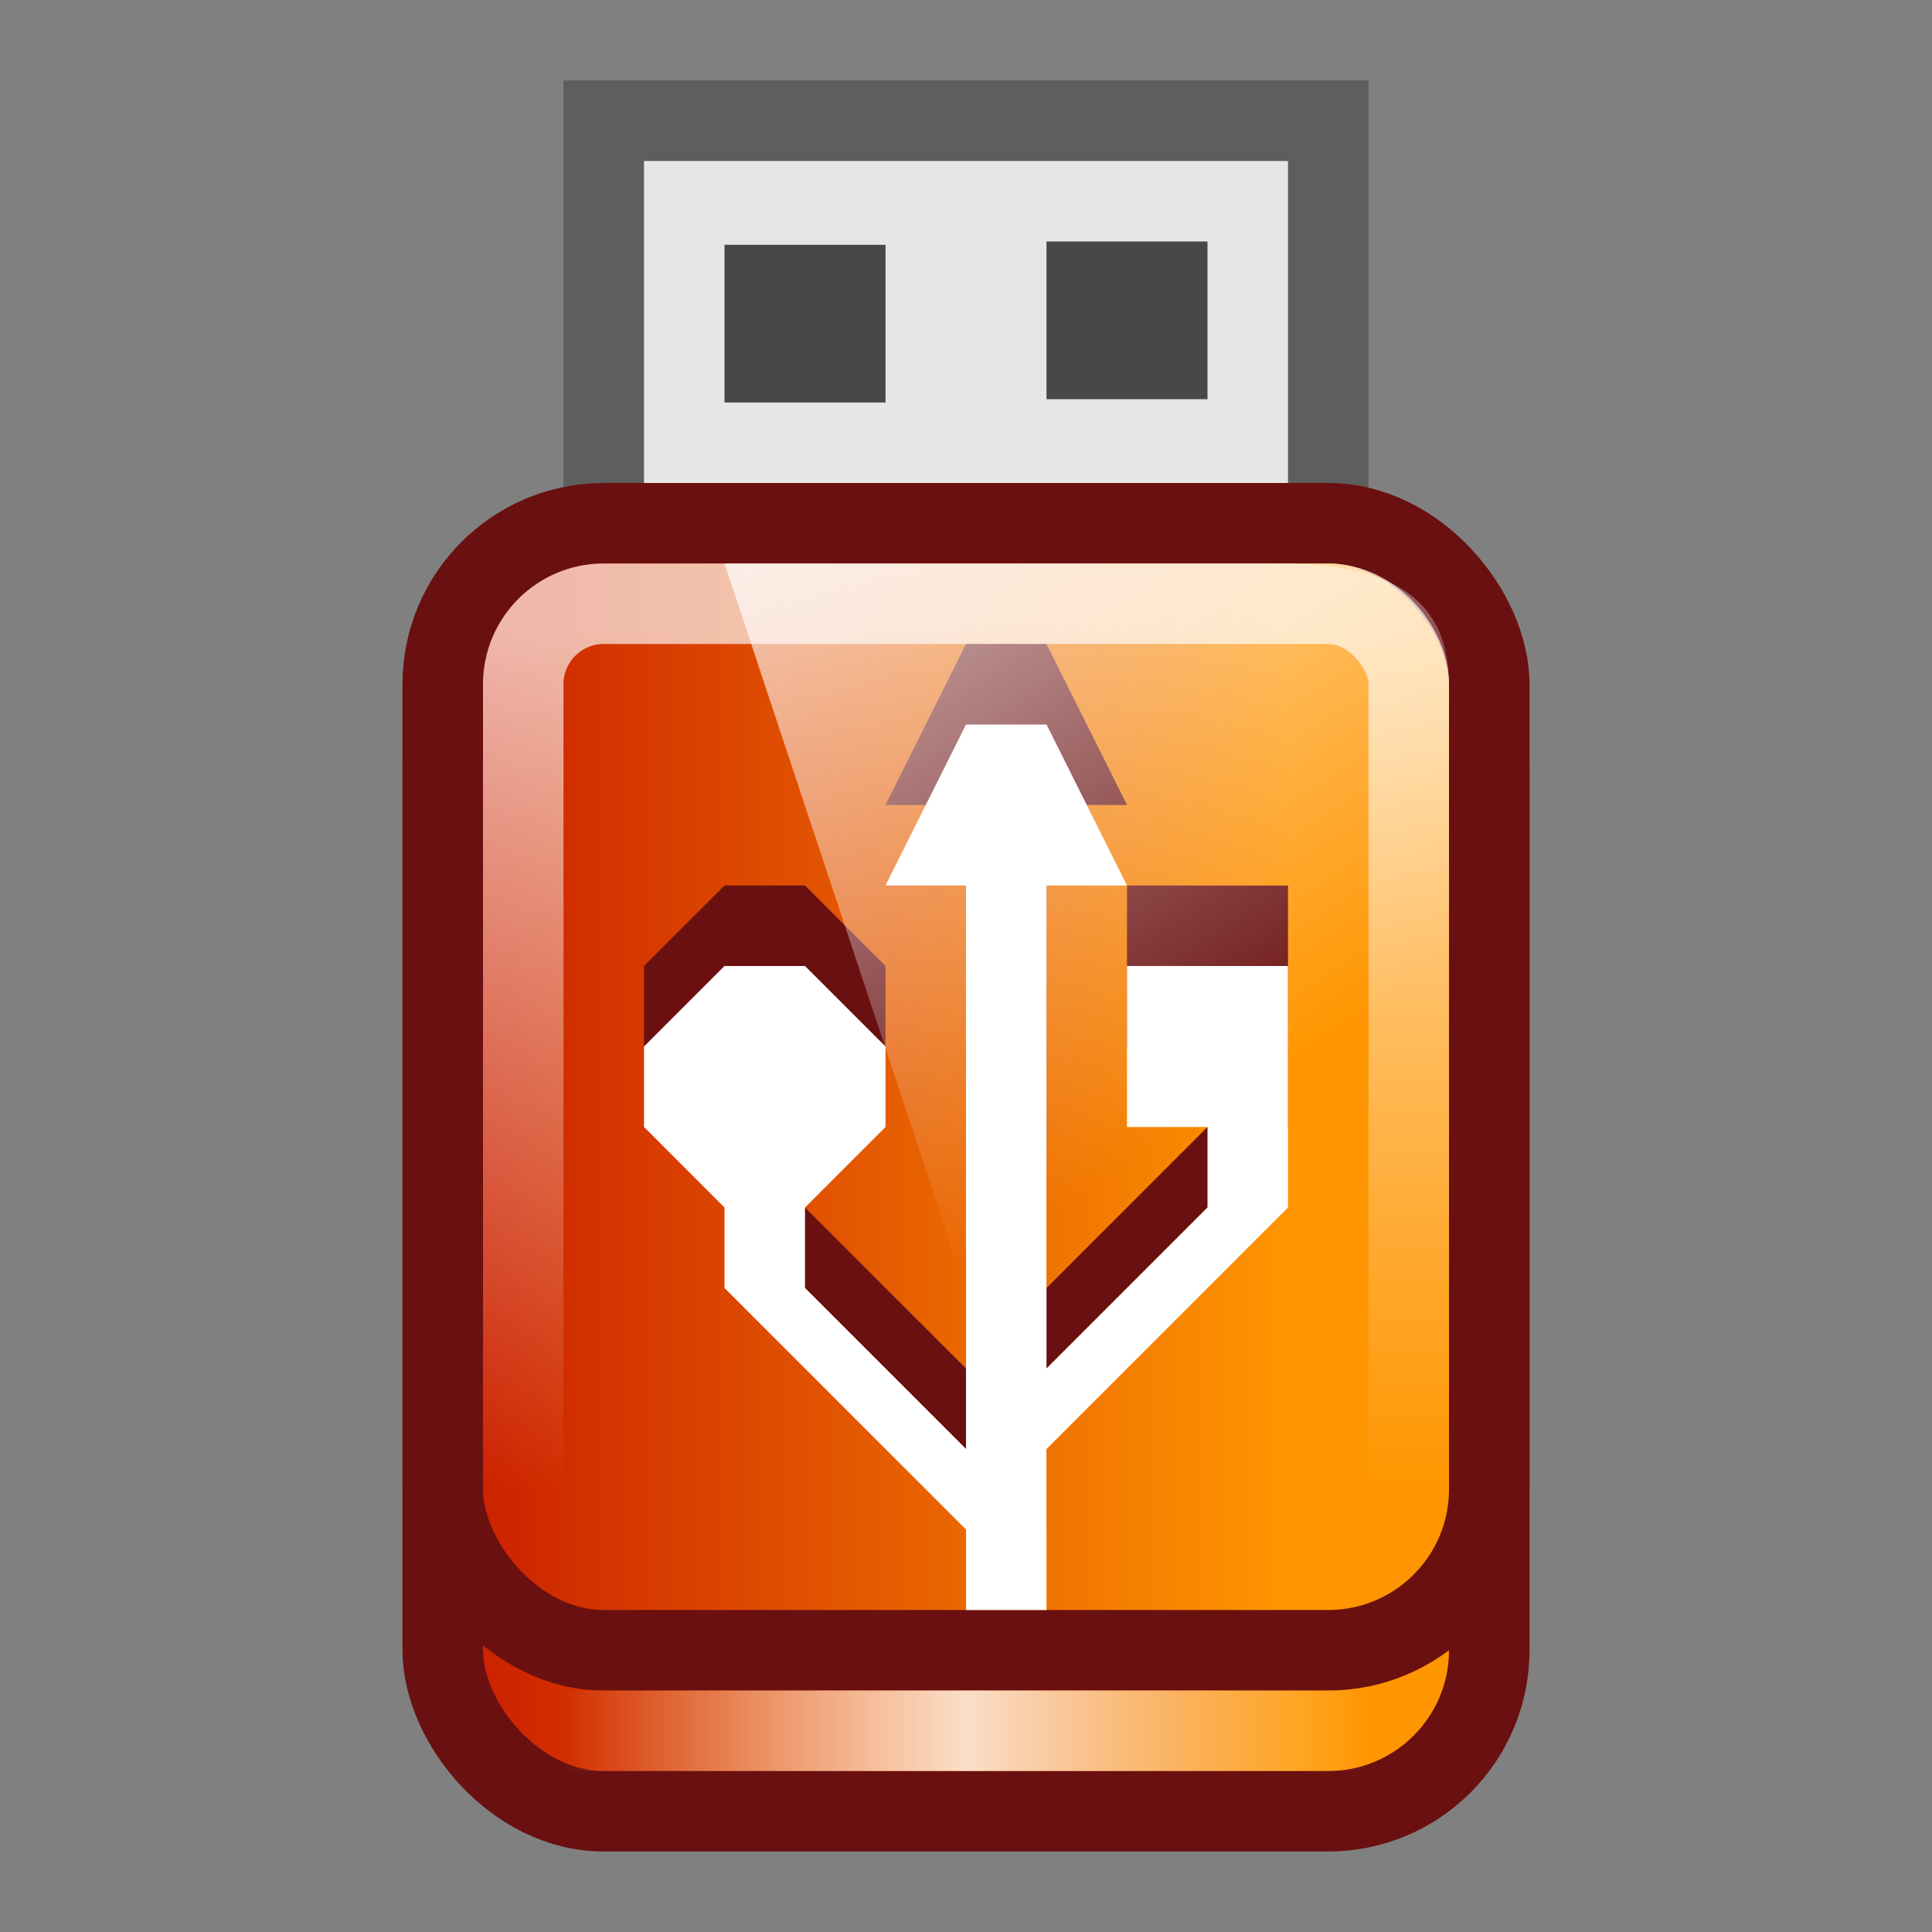 <?xml version="1.0" encoding="UTF-8" standalone="no"?>
<!-- Created with Inkscape (http://www.inkscape.org/) -->

<svg xmlns:dc="http://purl.org/dc/elements/1.1/" xmlns:cc="http://creativecommons.org/ns#" xmlns:rdf="http://www.w3.org/1999/02/22-rdf-syntax-ns#" xmlns:svg="http://www.w3.org/2000/svg" xmlns="http://www.w3.org/2000/svg" xmlns:xlink="http://www.w3.org/1999/xlink" xmlns:sodipodi="http://sodipodi.sourceforge.net/DTD/sodipodi-0.dtd" xmlns:inkscape="http://www.inkscape.org/namespaces/inkscape" width="24" height="24" id="svg3098" version="1.1" inkscape:version="0.48.4 r9939" sodipodi:docname="media-removable24.svg">
  <rect width="100%" height="100%" fill="#808080" stroke="none"/>
  <defs id="defs3100">
    <linearGradient id="linearGradient3856">
      <stop style="stop-color:white;stop-opacity:0;" offset="0" id="stop3858" />
      <stop id="stop3864" offset="0.5" style="stop-color:white;stop-opacity:0.784;" />
      <stop style="stop-color:white;stop-opacity:0;" offset="1" id="stop3860" />
    </linearGradient>
    <linearGradient id="linearGradient3806">
      <stop style="stop-color:#bd0000;stop-opacity:1;" offset="0" id="stop3808" />
      <stop style="stop-color:#ff9601;stop-opacity:1;" offset="1" id="stop3810" />
    </linearGradient>
    <linearGradient gradientUnits="userSpaceOnUse" id="linearGradient6103" x1="20.8" x2="31.227" y1="22.346" y2="36.144" gradientTransform="matrix(1.167,0,0,1.474,-11.232,976.939)">
      <stop offset="0" stop-color="#fff" id="stop3555" />
      <stop offset="1" stop-color="#fff" stop-opacity="0" id="stop3557" />
    </linearGradient>
    <linearGradient id="linearGradient4050-3">
      <stop offset="0" stop-color="#fff" stop-opacity=".669" id="stop3495-5" />
      <stop offset="1" stop-color="#fff" stop-opacity="0" id="stop3497-9" />
    </linearGradient>
    <linearGradient inkscape:collect="always" xlink:href="#linearGradient4050-3" id="linearGradient3072" gradientUnits="userSpaceOnUse" gradientTransform="matrix(0.379,0,0,0.48,-12.869,1030.822)" y1="11.253" x2="0" y2="33.344" />
    <linearGradient inkscape:collect="always" xlink:href="#linearGradient3806" id="linearGradient3866" gradientUnits="userSpaceOnUse" gradientTransform="matrix(0.867,0,0,0.504,-28.95,524.359)" x1="36.865" y1="1030.622" x2="51.865" y2="1030.622" />
    <linearGradient inkscape:collect="always" xlink:href="#linearGradient3856" id="linearGradient3868" gradientUnits="userSpaceOnUse" gradientTransform="translate(1.2445679e-7,1028.362)" x1="7" y1="21.5" x2="17" y2="21.5" />
    <linearGradient inkscape:collect="always" xlink:href="#linearGradient3806-2" id="linearGradient3866-5" gradientUnits="userSpaceOnUse" gradientTransform="matrix(0.867,0,0,0.504,-28.95,524.359)" x1="36.865" y1="1030.622" x2="51.865" y2="1030.622" />
    <linearGradient id="linearGradient3806-2">
      <stop style="stop-color:#bd0000;stop-opacity:1;" offset="0" id="stop3808-8" />
      <stop style="stop-color:#ff9601;stop-opacity:1;" offset="1" id="stop3810-1" />
    </linearGradient>
    <linearGradient inkscape:collect="always" xlink:href="#linearGradient6103" id="linearGradient3920" gradientUnits="userSpaceOnUse" gradientTransform="matrix(0.808,0,0,0.684,-10.385,1017.573)" x1="20.8" y1="22.346" x2="31.227" y2="36.144" />
  </defs>
  <sodipodi:namedview id="base" pagecolor="#ffffff" bordercolor="#666666" borderopacity="1.0" inkscape:pageopacity="0.0" inkscape:pageshadow="2" inkscape:zoom="22.4" inkscape:cx="24.295387" inkscape:cy="9.5208133" inkscape:document-units="px" inkscape:current-layer="capa1" showgrid="true" inkscape:window-width="1280" inkscape:window-height="949" inkscape:window-x="0" inkscape:window-y="0" inkscape:window-maximized="1" showguides="true" inkscape:guide-bbox="true" inkscape:snap-bbox="true">
    <inkscape:grid type="xygrid" id="grid3106" empspacing="5" visible="true" enabled="true" snapvisiblegridlinesonly="true" />
  </sodipodi:namedview>
  <g inkscape:label="Capa 1" inkscape:groupmode="layer" id="capa1" transform="translate(0,-1028.362)">
    <rect ry="2" y="1035.862" x="5.5" height="15" width="13" id="rect3822" style="color:black;fill:url(#linearGradient3866-5);fill-opacity:1;fill-rule:nonzero;stroke:#6a1010;stroke-width:1;stroke-linecap:butt;stroke-linejoin:miter;stroke-miterlimit:4;stroke-opacity:1;stroke-dasharray:none;stroke-dashoffset:0;marker:none;visibility:visible;display:inline;overflow:visible;enable-background:accumulate" rx="2" />
    <rect y="1029.862" x="7.5" height="6" width="9" id="rect4237" style="color:black;fill:#e6e6e6;fill-opacity:1;fill-rule:nonzero;stroke:#5e5e5e;stroke-width:1;stroke-linecap:butt;stroke-linejoin:miter;stroke-miterlimit:4;stroke-opacity:1;stroke-dasharray:none;stroke-dashoffset:0;marker:none;visibility:visible;display:inline;overflow:visible;enable-background:accumulate" />
    <rect style="color:black;fill:url(#linearGradient3866);fill-opacity:1;fill-rule:nonzero;stroke:#6a1010;stroke-width:1;stroke-linecap:butt;stroke-linejoin:miter;stroke-miterlimit:4;stroke-opacity:1;stroke-dasharray:none;stroke-dashoffset:0;marker:none;visibility:visible;display:inline;overflow:visible;enable-background:accumulate" id="rect3036" width="13" height="14" x="5.5" y="1034.862" ry="2" rx="2" />
    <rect ry="1" y="1035.862" x="6.5" height="12" width="11" id="rect3986" style="color:black;fill:none;stroke:url(#linearGradient3072);stroke-width:1;stroke-linecap:butt;stroke-linejoin:miter;stroke-miterlimit:4;stroke-opacity:1;stroke-dasharray:none;stroke-dashoffset:0;marker:none;visibility:visible;display:inline;overflow:visible;enable-background:accumulate" rx="1" />
    <rect style="color:black;fill:#484848;fill-opacity:1;fill-rule:nonzero;stroke:none;stroke-width:1;marker:none;visibility:visible;display:inline;overflow:visible;enable-background:accumulate" id="rect4326" width="2" height="1.959" x="9" y="-1033.362" transform="scale(1,-1)" />
    <rect style="color:black;fill:url(#linearGradient3868);fill-opacity:1;fill-rule:nonzero;stroke:none;stroke-width:1;marker:none;visibility:visible;display:inline;overflow:visible;enable-background:accumulate" id="rect3086" width="10" height="1" x="7" y="1049.362" />
    <rect transform="scale(1,-1)" y="-1033.321" x="13" height="1.959" width="2" id="rect3872" style="color:black;fill:#484848;fill-opacity:1;fill-rule:nonzero;stroke:none;stroke-width:1;marker:none;visibility:visible;display:inline;overflow:visible;enable-background:accumulate" />
    <path sodipodi:nodetypes="ccccccccccccccccccccccccccccccc" inkscape:connector-curvature="0" id="path3837" d="m 12,1036.362 -1,2 1,0 0,7 -2,-2 0,-1 1,-1 0,-1 -1,-1 -1,0 -1,1 0,1 1,1 0,1 3,3 0,1 1,0 0,-2 3,-3 0,-1 0,0 0,-2 -2,0 0,2 1,0 0,1 -2,2 0,-6 1,0 -1,-2 z" style="color:black;fill:#6a1010;fill-opacity:1;fill-rule:nonzero;stroke:none;stroke-width:1;marker:none;visibility:visible;display:inline;overflow:visible;enable-background:accumulate" />
    <path style="color:black;fill:white;fill-opacity:1;fill-rule:nonzero;stroke:none;stroke-width:1;marker:none;visibility:visible;display:inline;overflow:visible;enable-background:accumulate" d="m 12,1037.362 -1,2 1,0 0,7 -2,-2 0,-1 1,-1 0,-1 -1,-1 -1,0 -1,1 0,1 1,1 0,1 3,3 0,1 1,0 0,-2 3,-3 0,-1 0,0 0,-2 -2,0 0,2 1,0 0,1 -2,2 0,-6 1,0 -1,-2 z" id="rect3031" inkscape:connector-curvature="0" sodipodi:nodetypes="ccccccccccccccccccccccccccccccc" />
    <path d="m 9,1035.362 6.923,0 c 1.426,0 2.077,0.492 2.077,1.5 l 0,11.5 -4.681,0 z" id="path3604" style="opacity:0.99;fill:url(#linearGradient3920)" inkscape:connector-curvature="0" sodipodi:nodetypes="cccccc" />
  </g>
</svg>
